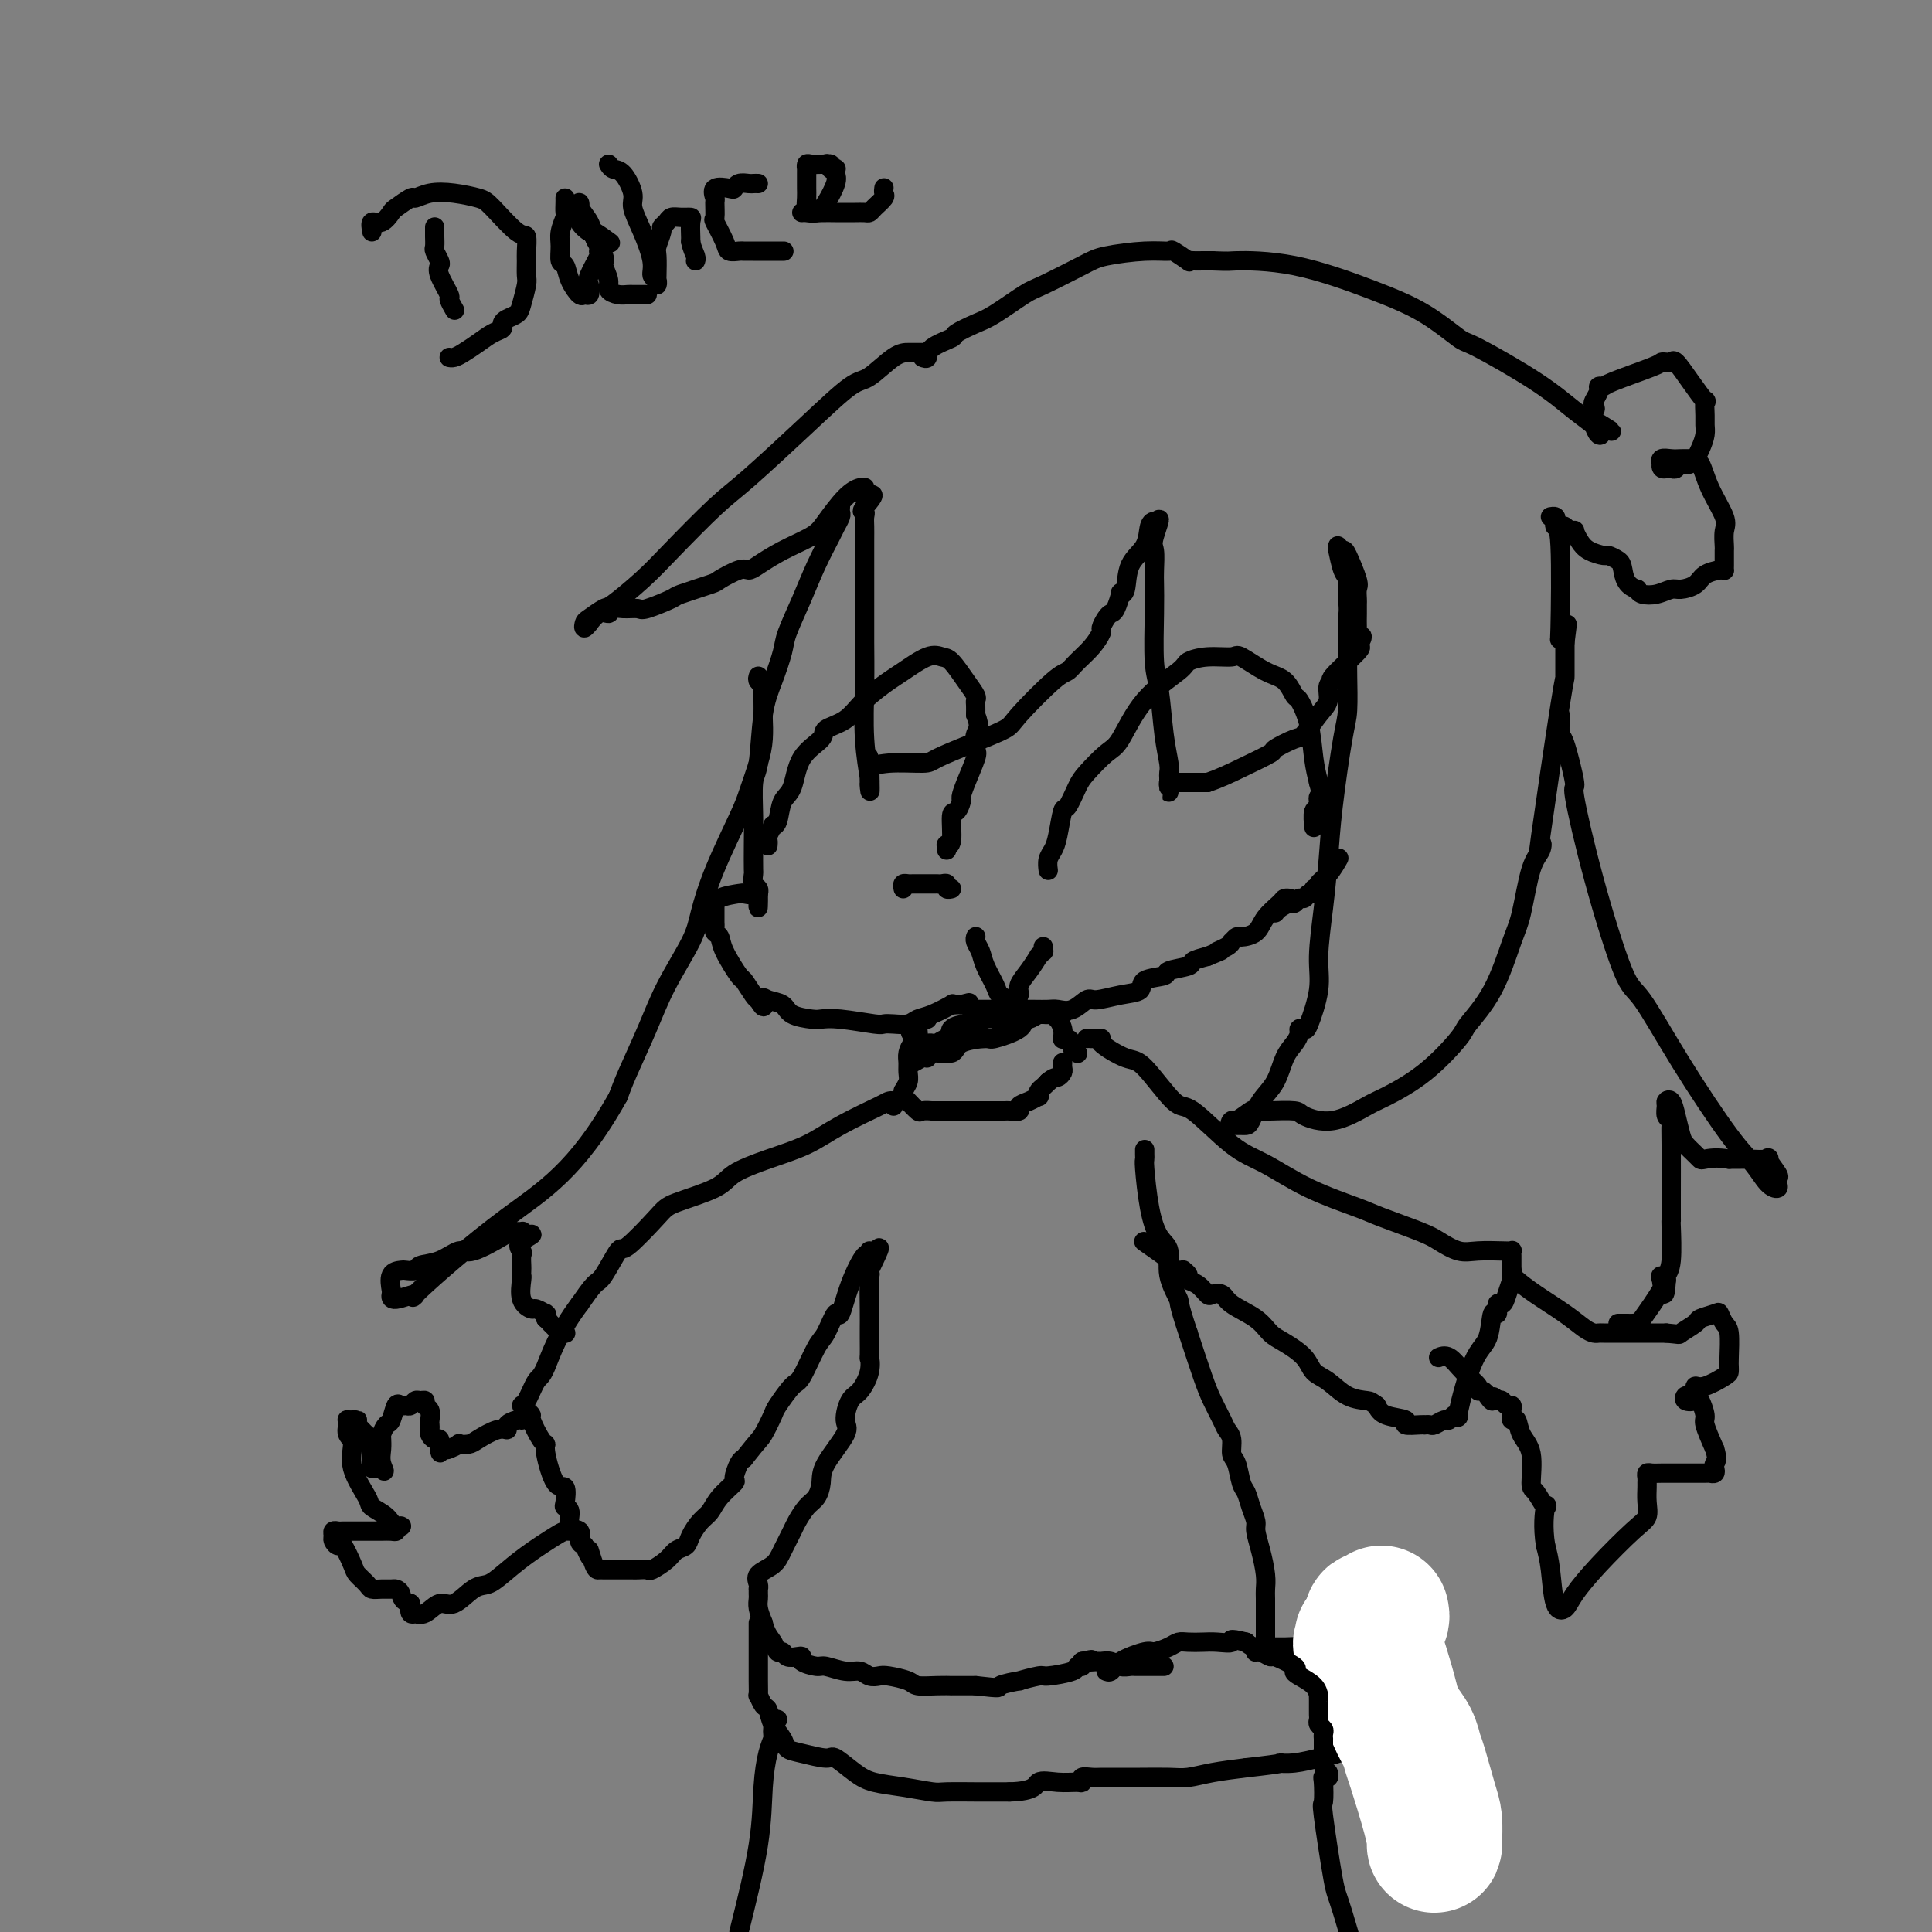 <svg viewBox='0 0 400 400' version='1.1' xmlns='http://www.w3.org/2000/svg' xmlns:xlink='http://www.w3.org/1999/xlink'><rect x="0" y="0" width="400" height="400" fill="#808080" stroke="none"/><g fill='none' stroke='#000000' stroke-width='4' stroke-linecap='round' stroke-linejoin='round'><path d='M174,105c-0.027,0.364 -0.055,0.728 0,1c0.055,0.272 0.192,0.453 0,1c-0.192,0.547 -0.714,1.459 -1,2c-0.286,0.541 -0.338,0.712 -1,2c-0.662,1.288 -1.934,3.694 -3,6c-1.066,2.306 -1.924,4.512 -3,7c-1.076,2.488 -2.368,5.258 -3,7c-0.632,1.742 -0.604,2.454 -1,4c-0.396,1.546 -1.216,3.924 -2,6c-0.784,2.076 -1.530,3.848 -2,7c-0.470,3.152 -0.662,7.682 -1,10c-0.338,2.318 -0.822,2.423 -1,4c-0.178,1.577 -0.049,4.625 0,7c0.049,2.375 0.017,4.075 0,6c-0.017,1.925 -0.019,4.075 0,5c0.019,0.925 0.057,0.626 0,1c-0.057,0.374 -0.211,1.420 0,2c0.211,0.580 0.788,0.695 1,1c0.212,0.305 0.061,0.802 0,1c-0.061,0.198 -0.030,0.099 0,0'/><path d='M157,185c-0.127,5.725 0.057,1.536 0,0c-0.057,-1.536 -0.355,-0.419 -1,0c-0.645,0.419 -1.637,0.141 -2,0c-0.363,-0.141 -0.097,-0.144 -1,0c-0.903,0.144 -2.974,0.434 -4,1c-1.026,0.566 -1.007,1.409 -1,2c0.007,0.591 0.002,0.932 0,1c-0.002,0.068 -0.002,-0.136 0,0c0.002,0.136 0.004,0.613 0,1c-0.004,0.387 -0.014,0.684 0,1c0.014,0.316 0.053,0.649 0,1c-0.053,0.351 -0.198,0.718 0,1c0.198,0.282 0.739,0.478 1,1c0.261,0.522 0.241,1.369 1,3c0.759,1.631 2.296,4.045 3,5c0.704,0.955 0.574,0.449 1,1c0.426,0.551 1.407,2.157 2,3c0.593,0.843 0.796,0.921 1,1'/><path d='M157,207c1.602,2.793 1.108,0.777 1,0c-0.108,-0.777 0.169,-0.313 1,0c0.831,0.313 2.217,0.475 3,1c0.783,0.525 0.963,1.412 2,2c1.037,0.588 2.932,0.875 4,1c1.068,0.125 1.310,0.086 2,0c0.690,-0.086 1.827,-0.218 4,0c2.173,0.218 5.383,0.787 7,1c1.617,0.213 1.642,0.069 2,0c0.358,-0.069 1.050,-0.065 2,0c0.950,0.065 2.159,0.189 3,0c0.841,-0.189 1.314,-0.692 2,-1c0.686,-0.308 1.584,-0.422 3,-1c1.416,-0.578 3.349,-1.619 4,-2c0.651,-0.381 0.022,-0.103 0,0c-0.022,0.103 0.565,0.029 1,0c0.435,-0.029 0.717,-0.015 1,0'/><path d='M199,208c2.886,-0.679 1.102,-0.378 1,0c-0.102,0.378 1.479,0.833 2,1c0.521,0.167 -0.017,0.045 0,0c0.017,-0.045 0.588,-0.012 1,0c0.412,0.012 0.665,0.003 1,0c0.335,-0.003 0.753,-0.001 1,0c0.247,0.001 0.324,0.000 1,0c0.676,-0.000 1.953,0.000 3,0c1.047,-0.000 1.865,-0.001 2,0c0.135,0.001 -0.414,0.002 0,0c0.414,-0.002 1.792,-0.008 3,0c1.208,0.008 2.247,0.031 3,0c0.753,-0.031 1.222,-0.117 2,0c0.778,0.117 1.866,0.436 3,0c1.134,-0.436 2.314,-1.626 3,-2c0.686,-0.374 0.878,0.069 2,0c1.122,-0.069 3.172,-0.648 5,-1c1.828,-0.352 3.433,-0.475 4,-1c0.567,-0.525 0.097,-1.450 1,-2c0.903,-0.550 3.178,-0.725 4,-1c0.822,-0.275 0.189,-0.651 1,-1c0.811,-0.349 3.064,-0.671 4,-1c0.936,-0.329 0.553,-0.665 1,-1c0.447,-0.335 1.723,-0.667 3,-1'/><path d='M250,198c4.681,-1.885 2.382,-1.097 2,-1c-0.382,0.097 1.153,-0.495 2,-1c0.847,-0.505 1.008,-0.921 1,-1c-0.008,-0.079 -0.183,0.181 0,0c0.183,-0.181 0.725,-0.801 1,-1c0.275,-0.199 0.283,0.024 1,0c0.717,-0.024 2.143,-0.294 3,-1c0.857,-0.706 1.144,-1.850 2,-3c0.856,-1.150 2.281,-2.308 3,-3c0.719,-0.692 0.732,-0.917 1,-1c0.268,-0.083 0.791,-0.024 1,0c0.209,0.024 0.105,0.012 0,0'/><path d='M191,73c-0.325,0.000 -0.650,0.001 -1,0c-0.350,-0.001 -0.726,-0.002 -1,0c-0.274,0.002 -0.447,0.007 -1,0c-0.553,-0.007 -1.487,-0.024 -3,1c-1.513,1.024 -3.603,3.091 -5,4c-1.397,0.909 -2.099,0.661 -4,2c-1.901,1.339 -5.002,4.264 -9,8c-3.998,3.736 -8.893,8.284 -12,11c-3.107,2.716 -4.427,3.602 -7,6c-2.573,2.398 -6.398,6.310 -9,9c-2.602,2.690 -3.979,4.159 -6,6c-2.021,1.841 -4.686,4.053 -6,5c-1.314,0.947 -1.276,0.628 -2,1c-0.724,0.372 -2.210,1.436 -3,2c-0.790,0.564 -0.886,0.627 -1,1c-0.114,0.373 -0.247,1.057 0,1c0.247,-0.057 0.876,-0.855 1,-1c0.124,-0.145 -0.255,0.363 0,0c0.255,-0.363 1.146,-1.598 2,-2c0.854,-0.402 1.673,0.028 2,0c0.327,-0.028 0.164,-0.514 0,-1'/><path d='M126,126c1.128,-0.301 1.946,-0.054 3,0c1.054,0.054 2.342,-0.084 3,0c0.658,0.084 0.684,0.389 2,0c1.316,-0.389 3.921,-1.471 5,-2c1.079,-0.529 0.632,-0.506 2,-1c1.368,-0.494 4.553,-1.507 6,-2c1.447,-0.493 1.158,-0.467 2,-1c0.842,-0.533 2.817,-1.627 4,-2c1.183,-0.373 1.575,-0.026 2,0c0.425,0.026 0.883,-0.269 2,-1c1.117,-0.731 2.894,-1.898 5,-3c2.106,-1.102 4.540,-2.137 6,-3c1.460,-0.863 1.946,-1.552 3,-3c1.054,-1.448 2.675,-3.653 4,-5c1.325,-1.347 2.355,-1.836 3,-2c0.645,-0.164 0.905,-0.003 1,0c0.095,0.003 0.026,-0.153 0,0c-0.026,0.153 -0.007,0.615 0,1c0.007,0.385 0.004,0.692 0,1'/><path d='M179,103c3.403,-1.764 0.912,0.827 0,2c-0.912,1.173 -0.244,0.926 0,1c0.244,0.074 0.065,0.467 0,1c-0.065,0.533 -0.018,1.207 0,2c0.018,0.793 0.005,1.704 0,3c-0.005,1.296 -0.001,2.976 0,4c0.001,1.024 0.000,1.391 0,3c-0.000,1.609 -0.000,4.460 0,6c0.000,1.540 0.000,1.768 0,2c-0.000,0.232 -0.001,0.466 0,1c0.001,0.534 0.004,1.366 0,2c-0.004,0.634 -0.015,1.069 0,3c0.015,1.931 0.057,5.359 0,9c-0.057,3.641 -0.211,7.494 0,11c0.211,3.506 0.789,6.663 1,8c0.211,1.337 0.057,0.853 0,1c-0.057,0.147 -0.015,0.926 0,1c0.015,0.074 0.004,-0.557 0,-1c-0.004,-0.443 -0.001,-0.698 0,-1c0.001,-0.302 0.001,-0.651 0,-1'/><path d='M180,160c0.191,8.364 0.169,0.776 0,-2c-0.169,-2.776 -0.485,-0.738 0,0c0.485,0.738 1.769,0.177 4,0c2.231,-0.177 5.408,0.028 7,0c1.592,-0.028 1.599,-0.291 3,-1c1.401,-0.709 4.196,-1.863 7,-3c2.804,-1.137 5.618,-2.257 7,-3c1.382,-0.743 1.332,-1.107 3,-3c1.668,-1.893 5.053,-5.313 7,-7c1.947,-1.687 2.454,-1.641 3,-2c0.546,-0.359 1.130,-1.122 2,-2c0.870,-0.878 2.026,-1.871 3,-3c0.974,-1.129 1.766,-2.394 2,-3c0.234,-0.606 -0.091,-0.552 0,-1c0.091,-0.448 0.598,-1.398 1,-2c0.402,-0.602 0.700,-0.854 1,-1c0.300,-0.146 0.603,-0.184 1,-1c0.397,-0.816 0.887,-2.408 1,-3c0.113,-0.592 -0.153,-0.183 0,0c0.153,0.183 0.724,0.139 1,-1c0.276,-1.139 0.256,-3.374 1,-5c0.744,-1.626 2.251,-2.642 3,-4c0.749,-1.358 0.740,-3.058 1,-4c0.260,-0.942 0.789,-1.126 1,-1c0.211,0.126 0.106,0.563 0,1'/><path d='M239,109c2.011,-3.540 0.539,0.109 0,2c-0.539,1.891 -0.145,2.025 0,3c0.145,0.975 0.042,2.790 0,4c-0.042,1.210 -0.023,1.813 0,3c0.023,1.187 0.048,2.958 0,6c-0.048,3.042 -0.171,7.354 0,10c0.171,2.646 0.634,3.626 1,6c0.366,2.374 0.634,6.142 1,9c0.366,2.858 0.830,4.807 1,6c0.170,1.193 0.045,1.631 0,2c-0.045,0.369 -0.012,0.671 0,1c0.012,0.329 0.002,0.687 0,1c-0.002,0.313 0.003,0.581 0,1c-0.003,0.419 -0.013,0.988 0,1c0.013,0.012 0.048,-0.533 0,-1c-0.048,-0.467 -0.179,-0.857 0,-1c0.179,-0.143 0.667,-0.038 1,0c0.333,0.038 0.512,0.010 1,0c0.488,-0.010 1.285,-0.003 2,0c0.715,0.003 1.347,0.001 2,0c0.653,-0.001 1.326,-0.000 2,0'/><path d='M250,162c2.459,-0.814 4.608,-1.851 7,-3c2.392,-1.149 5.028,-2.412 6,-3c0.972,-0.588 0.279,-0.502 1,-1c0.721,-0.498 2.857,-1.580 4,-2c1.143,-0.420 1.292,-0.180 2,-1c0.708,-0.820 1.975,-2.702 3,-4c1.025,-1.298 1.810,-2.012 2,-3c0.190,-0.988 -0.214,-2.251 0,-3c0.214,-0.749 1.047,-0.984 1,-1c-0.047,-0.016 -0.974,0.188 0,-1c0.974,-1.188 3.850,-3.768 5,-5c1.150,-1.232 0.575,-1.116 0,-1'/><path d='M281,134c2.011,-3.336 0.539,-2.175 0,-2c-0.539,0.175 -0.144,-0.636 0,-1c0.144,-0.364 0.039,-0.282 0,-1c-0.039,-0.718 -0.011,-2.238 0,-3c0.011,-0.762 0.005,-0.767 0,-1c-0.005,-0.233 -0.008,-0.693 0,-1c0.008,-0.307 0.028,-0.461 0,-1c-0.028,-0.539 -0.102,-1.464 0,-2c0.102,-0.536 0.381,-0.685 0,-2c-0.381,-1.315 -1.422,-3.798 -2,-5c-0.578,-1.202 -0.691,-1.125 -1,-1c-0.309,0.125 -0.812,0.296 -1,0c-0.188,-0.296 -0.061,-1.059 0,-1c0.061,0.059 0.055,0.941 0,1c-0.055,0.059 -0.159,-0.706 0,0c0.159,0.706 0.581,2.882 1,4c0.419,1.118 0.834,1.176 1,2c0.166,0.824 0.083,2.412 0,4'/><path d='M279,124c0.310,2.497 0.083,3.239 0,4c-0.083,0.761 -0.024,1.542 0,3c0.024,1.458 0.014,3.594 0,5c-0.014,1.406 -0.031,2.084 0,4c0.031,1.916 0.111,5.071 0,7c-0.111,1.929 -0.412,2.633 -1,6c-0.588,3.367 -1.462,9.398 -2,14c-0.538,4.602 -0.739,7.777 -1,11c-0.261,3.223 -0.580,6.496 -1,10c-0.420,3.504 -0.939,7.240 -1,10c-0.061,2.760 0.338,4.546 0,7c-0.338,2.454 -1.413,5.577 -2,7c-0.587,1.423 -0.685,1.145 -1,1c-0.315,-0.145 -0.846,-0.156 -1,0c-0.154,0.156 0.068,0.480 0,1c-0.068,0.520 -0.428,1.235 -1,2c-0.572,0.765 -1.358,1.578 -2,3c-0.642,1.422 -1.142,3.453 -2,5c-0.858,1.547 -2.075,2.611 -3,4c-0.925,1.389 -1.557,3.104 -2,4c-0.443,0.896 -0.696,0.972 -1,1c-0.304,0.028 -0.659,0.008 -1,0c-0.341,-0.008 -0.669,-0.002 -1,0c-0.331,0.002 -0.666,0.001 -1,0'/><path d='M255,233c-0.633,-0.104 -0.216,-0.865 0,-1c0.216,-0.135 0.230,0.356 1,0c0.770,-0.356 2.297,-1.557 3,-2c0.703,-0.443 0.583,-0.126 1,0c0.417,0.126 1.372,0.062 3,0c1.628,-0.062 3.930,-0.122 5,0c1.070,0.122 0.909,0.427 2,1c1.091,0.573 3.435,1.415 6,1c2.565,-0.415 5.352,-2.086 7,-3c1.648,-0.914 2.155,-1.071 4,-2c1.845,-0.929 5.026,-2.629 8,-5c2.974,-2.371 5.742,-5.413 7,-7c1.258,-1.587 1.008,-1.720 2,-3c0.992,-1.280 3.226,-3.707 5,-7c1.774,-3.293 3.089,-7.451 4,-10c0.911,-2.549 1.417,-3.488 2,-6c0.583,-2.512 1.242,-6.598 2,-9c0.758,-2.402 1.615,-3.118 2,-4c0.385,-0.882 0.299,-1.928 0,-1c-0.299,0.928 -0.812,3.829 0,-2c0.812,-5.829 2.950,-20.387 4,-27c1.050,-6.613 1.014,-5.280 1,-6c-0.014,-0.720 -0.004,-3.491 0,-5c0.004,-1.509 0.002,-1.754 0,-2'/><path d='M324,133c0.833,-6.842 0.416,-2.445 0,-1c-0.416,1.445 -0.830,-0.060 -1,0c-0.170,0.060 -0.097,1.687 0,-2c0.097,-3.687 0.219,-12.687 0,-17c-0.219,-4.313 -0.777,-3.940 -1,-4c-0.223,-0.060 -0.111,-0.552 0,-1c0.111,-0.448 0.222,-0.851 0,-1c-0.222,-0.149 -0.778,-0.042 -1,0c-0.222,0.042 -0.111,0.021 0,0'/><path d='M264,189c0.220,-0.301 0.440,-0.601 1,-1c0.560,-0.399 1.459,-0.896 2,-1c0.541,-0.104 0.723,0.183 1,0c0.277,-0.183 0.647,-0.838 1,-1c0.353,-0.162 0.687,0.167 1,0c0.313,-0.167 0.604,-0.832 1,-1c0.396,-0.168 0.896,0.161 1,0c0.104,-0.161 -0.189,-0.811 0,-1c0.189,-0.189 0.860,0.082 1,0c0.140,-0.082 -0.251,-0.517 0,-1c0.251,-0.483 1.145,-1.015 2,-2c0.855,-0.985 1.673,-2.424 2,-3c0.327,-0.576 0.164,-0.288 0,0'/><path d='M191,74c0.430,0.170 0.860,0.340 1,0c0.140,-0.340 -0.009,-1.191 1,-2c1.009,-0.809 3.177,-1.576 4,-2c0.823,-0.424 0.302,-0.506 1,-1c0.698,-0.494 2.617,-1.400 4,-2c1.383,-0.600 2.232,-0.896 4,-2c1.768,-1.104 4.457,-3.018 6,-4c1.543,-0.982 1.941,-1.033 4,-2c2.059,-0.967 5.778,-2.850 8,-4c2.222,-1.150 2.947,-1.569 5,-2c2.053,-0.431 5.436,-0.876 8,-1c2.564,-0.124 4.311,0.072 5,0c0.689,-0.072 0.320,-0.412 1,0c0.680,0.412 2.409,1.574 3,2c0.591,0.426 0.045,0.114 0,0c-0.045,-0.114 0.411,-0.031 1,0c0.589,0.031 1.311,0.009 2,0c0.689,-0.009 1.344,-0.004 2,0'/><path d='M251,54c4.028,0.159 3.097,0.057 5,0c1.903,-0.057 6.640,-0.070 12,1c5.360,1.070 11.341,3.222 16,5c4.659,1.778 7.994,3.181 11,5c3.006,1.819 5.682,4.052 7,5c1.318,0.948 1.279,0.610 4,2c2.721,1.390 8.204,4.510 12,7c3.796,2.490 5.907,4.352 8,6c2.093,1.648 4.169,3.081 5,4c0.831,0.919 0.416,1.324 0,1c-0.416,-0.324 -0.833,-1.378 -1,-2c-0.167,-0.622 -0.083,-0.811 0,-1'/><path d='M330,87c7.117,4.284 1.911,1.495 0,0c-1.911,-1.495 -0.527,-1.697 0,-2c0.527,-0.303 0.198,-0.708 0,-1c-0.198,-0.292 -0.263,-0.472 0,-1c0.263,-0.528 0.855,-1.406 1,-2c0.145,-0.594 -0.158,-0.905 0,-1c0.158,-0.095 0.777,0.027 1,0c0.223,-0.027 0.049,-0.203 2,-1c1.951,-0.797 6.027,-2.217 8,-3c1.973,-0.783 1.843,-0.931 2,-1c0.157,-0.069 0.599,-0.059 1,0c0.401,0.059 0.759,0.167 1,0c0.241,-0.167 0.366,-0.609 1,0c0.634,0.609 1.777,2.271 3,4c1.223,1.729 2.524,3.526 3,4c0.476,0.474 0.125,-0.376 0,0c-0.125,0.376 -0.025,1.979 0,3c0.025,1.021 -0.024,1.460 0,2c0.024,0.540 0.123,1.182 0,2c-0.123,0.818 -0.467,1.813 -1,3c-0.533,1.187 -1.256,2.567 -2,3c-0.744,0.433 -1.509,-0.080 -2,0c-0.491,0.080 -0.709,0.752 -1,1c-0.291,0.248 -0.655,0.071 -1,0c-0.345,-0.071 -0.673,-0.035 -1,0'/><path d='M345,97c-1.316,0.376 -1.107,-0.684 -1,-1c0.107,-0.316 0.111,0.111 0,0c-0.111,-0.111 -0.339,-0.762 0,-1c0.339,-0.238 1.244,-0.065 2,0c0.756,0.065 1.363,0.020 2,0c0.637,-0.020 1.305,-0.015 2,0c0.695,0.015 1.416,0.039 2,1c0.584,0.961 1.032,2.858 2,5c0.968,2.142 2.455,4.528 3,6c0.545,1.472 0.146,2.029 0,3c-0.146,0.971 -0.039,2.355 0,3c0.039,0.645 0.011,0.551 0,1c-0.011,0.449 -0.004,1.440 0,2c0.004,0.560 0.005,0.688 0,1c-0.005,0.312 -0.017,0.808 0,1c0.017,0.192 0.061,0.080 0,0c-0.061,-0.080 -0.228,-0.127 -1,0c-0.772,0.127 -2.149,0.430 -3,1c-0.851,0.570 -1.177,1.407 -2,2c-0.823,0.593 -2.143,0.941 -3,1c-0.857,0.059 -1.250,-0.170 -2,0c-0.750,0.170 -1.856,0.738 -3,1c-1.144,0.262 -2.327,0.218 -3,0c-0.673,-0.218 -0.837,-0.609 -1,-1'/><path d='M339,122c-2.506,-0.647 -2.772,-2.764 -3,-4c-0.228,-1.236 -0.418,-1.591 -1,-2c-0.582,-0.409 -1.558,-0.874 -2,-1c-0.442,-0.126 -0.352,0.085 -1,0c-0.648,-0.085 -2.033,-0.467 -3,-1c-0.967,-0.533 -1.516,-1.218 -2,-2c-0.484,-0.782 -0.903,-1.659 -1,-2c-0.097,-0.341 0.128,-0.144 0,0c-0.128,0.144 -0.609,0.235 -1,0c-0.391,-0.235 -0.693,-0.795 -1,-1c-0.307,-0.205 -0.618,-0.055 -1,0c-0.382,0.055 -0.834,0.015 -1,0c-0.166,-0.015 -0.048,-0.004 0,0c0.048,0.004 0.024,0.002 0,0'/><path d='M217,180c0.024,0.179 0.048,0.359 0,0c-0.048,-0.359 -0.169,-1.255 0,-2c0.169,-0.745 0.626,-1.337 1,-2c0.374,-0.663 0.665,-1.397 1,-3c0.335,-1.603 0.716,-4.075 1,-5c0.284,-0.925 0.473,-0.301 1,-1c0.527,-0.699 1.393,-2.720 2,-4c0.607,-1.280 0.954,-1.821 2,-3c1.046,-1.179 2.789,-2.998 4,-4c1.211,-1.002 1.890,-1.187 3,-3c1.110,-1.813 2.651,-5.256 5,-8c2.349,-2.744 5.505,-4.791 7,-6c1.495,-1.209 1.330,-1.582 2,-2c0.670,-0.418 2.175,-0.882 4,-1c1.825,-0.118 3.970,0.109 5,0c1.030,-0.109 0.943,-0.554 2,0c1.057,0.554 3.257,2.109 5,3c1.743,0.891 3.030,1.119 4,2c0.970,0.881 1.622,2.416 2,3c0.378,0.584 0.483,0.218 1,1c0.517,0.782 1.447,2.710 2,5c0.553,2.290 0.729,4.940 1,7c0.271,2.060 0.635,3.530 1,5'/><path d='M273,162c1.067,3.810 0.233,2.835 0,3c-0.233,0.165 0.134,1.470 0,2c-0.134,0.530 -0.768,0.286 -1,1c-0.232,0.714 -0.063,2.384 0,3c0.063,0.616 0.018,0.176 0,0c-0.018,-0.176 -0.009,-0.088 0,0'/><path d='M159,175c-0.009,0.099 -0.017,0.198 0,0c0.017,-0.198 0.060,-0.694 0,-1c-0.060,-0.306 -0.224,-0.421 0,-1c0.224,-0.579 0.837,-1.622 1,-2c0.163,-0.378 -0.125,-0.092 0,0c0.125,0.092 0.661,-0.009 1,-1c0.339,-0.991 0.480,-2.871 1,-4c0.520,-1.129 1.420,-1.508 2,-3c0.580,-1.492 0.842,-4.096 2,-6c1.158,-1.904 3.213,-3.109 4,-4c0.787,-0.891 0.305,-1.469 1,-2c0.695,-0.531 2.567,-1.015 4,-2c1.433,-0.985 2.429,-2.470 4,-4c1.571,-1.530 3.718,-3.103 5,-4c1.282,-0.897 1.698,-1.118 3,-2c1.302,-0.882 3.491,-2.426 5,-3c1.509,-0.574 2.338,-0.179 3,0c0.662,0.179 1.158,0.141 2,1c0.842,0.859 2.029,2.614 3,4c0.971,1.386 1.724,2.402 2,3c0.276,0.598 0.074,0.776 0,1c-0.074,0.224 -0.021,0.492 0,1c0.021,0.508 0.011,1.254 0,2'/><path d='M202,148c1.090,2.594 0.316,3.080 0,4c-0.316,0.920 -0.175,2.272 0,3c0.175,0.728 0.384,0.830 0,2c-0.384,1.170 -1.361,3.409 -2,5c-0.639,1.591 -0.941,2.535 -1,3c-0.059,0.465 0.124,0.450 0,1c-0.124,0.550 -0.555,1.663 -1,2c-0.445,0.337 -0.904,-0.102 -1,1c-0.096,1.102 0.170,3.746 0,5c-0.170,1.254 -0.778,1.120 -1,1c-0.222,-0.120 -0.060,-0.225 0,0c0.060,0.225 0.017,0.778 0,1c-0.017,0.222 -0.009,0.111 0,0'/><path d='M202,194c0.026,-0.069 0.053,-0.139 0,0c-0.053,0.139 -0.184,0.485 0,1c0.184,0.515 0.683,1.199 1,2c0.317,0.801 0.452,1.718 1,3c0.548,1.282 1.510,2.930 2,4c0.490,1.070 0.508,1.563 1,2c0.492,0.437 1.458,0.816 2,1c0.542,0.184 0.661,0.171 1,0c0.339,-0.171 0.899,-0.500 1,-1c0.101,-0.500 -0.256,-1.171 0,-2c0.256,-0.829 1.126,-1.815 2,-3c0.874,-1.185 1.751,-2.570 2,-3c0.249,-0.430 -0.129,0.095 0,0c0.129,-0.095 0.767,-0.809 1,-1c0.233,-0.191 0.063,0.141 0,0c-0.063,-0.141 -0.018,-0.755 0,-1c0.018,-0.245 0.009,-0.123 0,0'/><path d='M218,210c0.414,-0.125 0.829,-0.250 1,0c0.171,0.250 0.099,0.876 0,1c-0.099,0.124 -0.223,-0.254 0,0c0.223,0.254 0.795,1.139 1,2c0.205,0.861 0.045,1.698 0,2c-0.045,0.302 0.025,0.070 0,0c-0.025,-0.070 -0.147,0.024 0,0c0.147,-0.024 0.561,-0.164 1,0c0.439,0.164 0.901,0.632 1,1c0.099,0.368 -0.166,0.638 0,1c0.166,0.362 0.762,0.818 1,1c0.238,0.182 0.119,0.091 0,0'/><path d='M192,211c-0.311,-0.098 -0.622,-0.196 -1,0c-0.378,0.196 -0.823,0.685 -1,1c-0.177,0.315 -0.086,0.454 0,1c0.086,0.546 0.166,1.497 0,2c-0.166,0.503 -0.579,0.557 -1,1c-0.421,0.443 -0.849,1.274 -1,2c-0.151,0.726 -0.027,1.348 0,2c0.027,0.652 -0.045,1.334 0,2c0.045,0.666 0.208,1.317 0,2c-0.208,0.683 -0.788,1.400 -1,2c-0.212,0.600 -0.057,1.085 0,1c0.057,-0.085 0.016,-0.738 0,-1c-0.016,-0.262 -0.008,-0.131 0,0'/><path d='M189,219c-0.196,0.545 -0.392,1.090 0,1c0.392,-0.090 1.372,-0.815 2,-1c0.628,-0.185 0.904,0.171 1,0c0.096,-0.171 0.010,-0.867 1,-1c0.990,-0.133 3.054,0.299 4,0c0.946,-0.299 0.775,-1.328 2,-2c1.225,-0.672 3.847,-0.988 5,-1c1.153,-0.012 0.838,0.280 2,0c1.162,-0.280 3.802,-1.133 5,-2c1.198,-0.867 0.955,-1.749 1,-2c0.045,-0.251 0.379,0.129 1,0c0.621,-0.129 1.529,-0.767 2,-1c0.471,-0.233 0.504,-0.063 1,0c0.496,0.063 1.454,0.017 2,0c0.546,-0.017 0.682,-0.004 1,0c0.318,0.004 0.820,0.001 1,0c0.180,-0.001 0.038,-0.000 0,0c-0.038,0.000 0.028,0.000 -1,0c-1.028,-0.000 -3.151,-0.000 -4,0c-0.849,0.000 -0.425,0.000 0,0'/><path d='M215,210c-1.300,0.016 -2.550,0.056 -3,0c-0.450,-0.056 -0.099,-0.207 -1,0c-0.901,0.207 -3.054,0.774 -4,1c-0.946,0.226 -0.685,0.113 -1,0c-0.315,-0.113 -1.206,-0.225 -2,0c-0.794,0.225 -1.490,0.786 -2,1c-0.510,0.214 -0.832,0.081 -1,0c-0.168,-0.081 -0.181,-0.109 -1,0c-0.819,0.109 -2.443,0.355 -3,1c-0.557,0.645 -0.047,1.690 0,2c0.047,0.310 -0.369,-0.113 -1,0c-0.631,0.113 -1.478,0.762 -2,1c-0.522,0.238 -0.718,0.065 -1,0c-0.282,-0.065 -0.650,-0.021 -1,0c-0.350,0.021 -0.682,0.021 -1,0c-0.318,-0.021 -0.621,-0.061 -1,0c-0.379,0.061 -0.834,0.222 -1,0c-0.166,-0.222 -0.045,-0.829 0,-1c0.045,-0.171 0.013,0.094 0,0c-0.013,-0.094 -0.006,-0.547 0,-1'/><path d='M189,214c-0.833,-0.333 -0.417,-0.167 0,0'/><path d='M188,228c-0.214,-0.226 -0.428,-0.453 0,0c0.428,0.453 1.499,1.585 2,2c0.501,0.415 0.434,0.111 1,0c0.566,-0.111 1.767,-0.030 2,0c0.233,0.030 -0.500,0.008 0,0c0.500,-0.008 2.233,-0.002 3,0c0.767,0.002 0.567,0.001 1,0c0.433,-0.001 1.497,-0.000 2,0c0.503,0.000 0.443,0.000 1,0c0.557,-0.000 1.730,-0.000 2,0c0.270,0.000 -0.365,0.001 0,0c0.365,-0.001 1.728,-0.003 3,0c1.272,0.003 2.451,0.012 3,0c0.549,-0.012 0.466,-0.046 1,0c0.534,0.046 1.684,0.171 2,0c0.316,-0.171 -0.203,-0.637 0,-1c0.203,-0.363 1.129,-0.622 2,-1c0.871,-0.378 1.686,-0.875 2,-1c0.314,-0.125 0.125,0.121 0,0c-0.125,-0.121 -0.188,-0.610 0,-1c0.188,-0.390 0.625,-0.683 1,-1c0.375,-0.317 0.687,-0.659 1,-1'/><path d='M217,224c1.321,-1.106 1.622,-0.871 2,-1c0.378,-0.129 0.833,-0.623 1,-1c0.167,-0.377 0.045,-0.637 0,-1c-0.045,-0.363 -0.012,-0.828 0,-1c0.012,-0.172 0.003,-0.049 0,0c-0.003,0.049 -0.002,0.025 0,0'/><path d='M185,229c0.106,-0.417 0.212,-0.835 0,-1c-0.212,-0.165 -0.742,-0.078 -1,0c-0.258,0.078 -0.244,0.145 -2,1c-1.756,0.855 -5.284,2.497 -8,4c-2.716,1.503 -4.622,2.868 -7,4c-2.378,1.132 -5.227,2.032 -8,3c-2.773,0.968 -5.468,2.005 -7,3c-1.532,0.995 -1.900,1.946 -4,3c-2.100,1.054 -5.932,2.209 -8,3c-2.068,0.791 -2.374,1.218 -4,3c-1.626,1.782 -4.574,4.920 -6,6c-1.426,1.080 -1.331,0.104 -2,1c-0.669,0.896 -2.103,3.664 -3,5c-0.897,1.336 -1.256,1.239 -2,2c-0.744,0.761 -1.872,2.381 -3,4'/><path d='M120,270c-4.585,6.073 -6.049,10.754 -7,13c-0.951,2.246 -1.389,2.056 -2,3c-0.611,0.944 -1.395,3.024 -2,4c-0.605,0.976 -1.031,0.850 -1,1c0.031,0.150 0.520,0.576 1,1c0.480,0.424 0.950,0.847 1,1c0.050,0.153 -0.321,0.035 0,1c0.321,0.965 1.333,3.012 2,4c0.667,0.988 0.988,0.916 1,1c0.012,0.084 -0.285,0.324 0,2c0.285,1.676 1.153,4.790 2,6c0.847,1.210 1.675,0.517 2,1c0.325,0.483 0.147,2.142 0,3c-0.147,0.858 -0.265,0.916 0,1c0.265,0.084 0.911,0.194 1,1c0.089,0.806 -0.378,2.309 0,3c0.378,0.691 1.602,0.571 2,1c0.398,0.429 -0.029,1.408 0,2c0.029,0.592 0.515,0.796 1,1'/><path d='M121,320c2.036,4.702 1.125,1.456 1,1c-0.125,-0.456 0.537,1.878 1,3c0.463,1.122 0.727,1.033 1,1c0.273,-0.033 0.556,-0.009 1,0c0.444,0.009 1.049,0.002 1,0c-0.049,-0.002 -0.752,-0.001 0,0c0.752,0.001 2.959,0.002 4,0c1.041,-0.002 0.916,-0.006 1,0c0.084,0.006 0.378,0.023 1,0c0.622,-0.023 1.571,-0.086 2,0c0.429,0.086 0.338,0.319 1,0c0.662,-0.319 2.078,-1.192 3,-2c0.922,-0.808 1.350,-1.553 2,-2c0.650,-0.447 1.524,-0.597 2,-1c0.476,-0.403 0.556,-1.057 1,-2c0.444,-0.943 1.253,-2.173 2,-3c0.747,-0.827 1.433,-1.251 2,-2c0.567,-0.749 1.017,-1.822 2,-3c0.983,-1.178 2.501,-2.460 3,-3c0.499,-0.540 -0.019,-0.338 0,-1c0.019,-0.662 0.577,-2.189 1,-3c0.423,-0.811 0.712,-0.905 1,-1'/><path d='M154,302c3.265,-4.154 3.426,-4.040 4,-5c0.574,-0.960 1.561,-2.996 2,-4c0.439,-1.004 0.330,-0.976 1,-2c0.670,-1.024 2.120,-3.100 3,-4c0.880,-0.900 1.191,-0.625 2,-2c0.809,-1.375 2.116,-4.399 3,-6c0.884,-1.601 1.343,-1.779 2,-3c0.657,-1.221 1.511,-3.485 2,-4c0.489,-0.515 0.614,0.719 1,0c0.386,-0.719 1.032,-3.391 2,-6c0.968,-2.609 2.260,-5.155 3,-6c0.740,-0.845 0.930,0.011 1,0c0.070,-0.011 0.019,-0.887 0,-1c-0.019,-0.113 -0.005,0.539 0,1c0.005,0.461 0.003,0.730 0,1'/><path d='M180,261c4.022,-5.956 1.078,-0.346 0,2c-1.078,2.346 -0.289,1.427 0,1c0.289,-0.427 0.078,-0.362 0,1c-0.078,1.362 -0.021,4.019 0,6c0.021,1.981 0.007,3.284 0,4c-0.007,0.716 -0.008,0.843 0,2c0.008,1.157 0.024,3.344 0,4c-0.024,0.656 -0.088,-0.217 0,0c0.088,0.217 0.329,1.525 0,3c-0.329,1.475 -1.227,3.119 -2,4c-0.773,0.881 -1.422,1.001 -2,2c-0.578,0.999 -1.085,2.876 -1,4c0.085,1.124 0.763,1.493 0,3c-0.763,1.507 -2.968,4.151 -4,6c-1.032,1.849 -0.891,2.902 -1,4c-0.109,1.098 -0.466,2.240 -1,3c-0.534,0.760 -1.244,1.138 -2,2c-0.756,0.862 -1.559,2.209 -2,3c-0.441,0.791 -0.521,1.028 -1,2c-0.479,0.972 -1.358,2.681 -2,4c-0.642,1.319 -1.048,2.247 -2,3c-0.952,0.753 -2.451,1.329 -3,2c-0.549,0.671 -0.147,1.436 0,2c0.147,0.564 0.039,0.927 0,1c-0.039,0.073 -0.008,-0.143 0,0c0.008,0.143 -0.008,0.647 0,1c0.008,0.353 0.041,0.557 0,1c-0.041,0.443 -0.154,1.127 0,2c0.154,0.873 0.577,1.937 1,3'/><path d='M158,336c0.561,2.327 1.463,3.146 2,4c0.537,0.854 0.709,1.745 1,2c0.291,0.255 0.702,-0.125 1,0c0.298,0.125 0.482,0.756 1,1c0.518,0.244 1.369,0.103 2,0c0.631,-0.103 1.043,-0.167 1,0c-0.043,0.167 -0.541,0.566 0,1c0.541,0.434 2.123,0.905 3,1c0.877,0.095 1.051,-0.185 2,0c0.949,0.185 2.675,0.833 4,1c1.325,0.167 2.250,-0.149 3,0c0.750,0.149 1.326,0.762 2,1c0.674,0.238 1.446,0.102 2,0c0.554,-0.102 0.889,-0.171 2,0c1.111,0.171 2.999,0.582 4,1c1.001,0.418 1.115,0.844 2,1c0.885,0.156 2.541,0.042 4,0c1.459,-0.042 2.721,-0.011 3,0c0.279,0.011 -0.425,0.003 0,0c0.425,-0.003 1.979,-0.001 3,0c1.021,0.001 1.511,0.000 2,0'/><path d='M202,349c5.978,0.684 4.424,0.394 5,0c0.576,-0.394 3.283,-0.893 4,-1c0.717,-0.107 -0.555,0.178 0,0c0.555,-0.178 2.937,-0.817 4,-1c1.063,-0.183 0.807,0.091 2,0c1.193,-0.091 3.836,-0.546 5,-1c1.164,-0.454 0.848,-0.905 1,-1c0.152,-0.095 0.772,0.167 1,0c0.228,-0.167 0.065,-0.762 0,-1c-0.065,-0.238 -0.033,-0.119 0,0'/><path d='M224,344c3.518,-0.772 1.312,-0.203 1,0c-0.312,0.203 1.268,0.040 2,0c0.732,-0.040 0.616,0.042 1,0c0.384,-0.042 1.268,-0.207 2,0c0.732,0.207 1.312,0.788 2,1c0.688,0.212 1.483,0.057 2,0c0.517,-0.057 0.755,-0.015 1,0c0.245,0.015 0.497,0.004 1,0c0.503,-0.004 1.259,-0.001 2,0c0.741,0.001 1.469,0.000 2,0c0.531,-0.000 0.866,-0.000 1,0c0.134,0.000 0.067,0.000 0,0'/><path d='M157,336c-0.000,0.383 -0.000,0.766 0,1c0.000,0.234 0.000,0.320 0,1c-0.000,0.680 -0.001,1.956 0,3c0.001,1.044 0.003,1.856 0,3c-0.003,1.144 -0.012,2.620 0,4c0.012,1.380 0.043,2.666 0,3c-0.043,0.334 -0.162,-0.283 0,0c0.162,0.283 0.606,1.466 1,2c0.394,0.534 0.739,0.419 1,1c0.261,0.581 0.438,1.859 1,3c0.562,1.141 1.510,2.146 2,3c0.490,0.854 0.522,1.559 1,2c0.478,0.441 1.403,0.619 3,1c1.597,0.381 3.867,0.967 5,1c1.133,0.033 1.130,-0.485 2,0c0.870,0.485 2.613,1.972 4,3c1.387,1.028 2.416,1.596 4,2c1.584,0.404 3.721,0.644 6,1c2.279,0.356 4.699,0.827 6,1c1.301,0.173 1.483,0.046 3,0c1.517,-0.046 4.370,-0.012 6,0c1.630,0.012 2.037,0.004 3,0c0.963,-0.004 2.481,-0.002 4,0'/><path d='M209,371c5.508,-0.145 5.278,-1.507 6,-2c0.722,-0.493 2.395,-0.118 4,0c1.605,0.118 3.141,-0.021 4,0c0.859,0.021 1.042,0.202 1,0c-0.042,-0.202 -0.309,-0.786 0,-1c0.309,-0.214 1.193,-0.057 2,0c0.807,0.057 1.539,0.015 2,0c0.461,-0.015 0.653,-0.003 1,0c0.347,0.003 0.849,-0.002 2,0c1.151,0.002 2.952,0.012 5,0c2.048,-0.012 4.343,-0.044 6,0c1.657,0.044 2.677,0.166 4,0c1.323,-0.166 2.949,-0.619 5,-1c2.051,-0.381 4.525,-0.691 7,-1'/><path d='M258,366c9.052,-1.014 7.180,-1.048 7,-1c-0.180,0.048 1.330,0.179 3,0c1.670,-0.179 3.500,-0.667 5,-1c1.500,-0.333 2.668,-0.509 4,-1c1.332,-0.491 2.826,-1.297 4,-2c1.174,-0.703 2.028,-1.304 3,-2c0.972,-0.696 2.061,-1.487 3,-2c0.939,-0.513 1.727,-0.749 2,-1c0.273,-0.251 0.030,-0.518 0,-1c-0.030,-0.482 0.151,-1.181 0,-2c-0.151,-0.819 -0.636,-1.760 -1,-2c-0.364,-0.240 -0.608,0.221 -1,0c-0.392,-0.221 -0.932,-1.123 -2,-2c-1.068,-0.877 -2.664,-1.730 -3,-2c-0.336,-0.270 0.588,0.043 0,0c-0.588,-0.043 -2.690,-0.442 -4,-1c-1.310,-0.558 -1.829,-1.274 -3,-2c-1.171,-0.726 -2.992,-1.462 -4,-2c-1.008,-0.538 -1.201,-0.879 -2,-1c-0.799,-0.121 -2.204,-0.022 -3,0c-0.796,0.022 -0.984,-0.033 -2,0c-1.016,0.033 -2.862,0.152 -4,0c-1.138,-0.152 -1.569,-0.576 -2,-1'/><path d='M258,340c-4.248,-1.083 -2.868,-0.291 -3,0c-0.132,0.291 -1.777,0.081 -3,0c-1.223,-0.081 -2.023,-0.032 -3,0c-0.977,0.032 -2.132,0.045 -3,0c-0.868,-0.045 -1.451,-0.150 -2,0c-0.549,0.150 -1.064,0.556 -2,1c-0.936,0.444 -2.293,0.928 -3,1c-0.707,0.072 -0.764,-0.268 -2,0c-1.236,0.268 -3.651,1.144 -5,2c-1.349,0.856 -1.632,1.692 -2,2c-0.368,0.308 -0.819,0.088 -1,0c-0.181,-0.088 -0.090,-0.044 0,0'/><path d='M262,341c0.000,-0.343 0.000,-0.687 0,-1c-0.000,-0.313 -0.000,-0.597 0,-1c0.000,-0.403 0.000,-0.927 0,-1c-0.000,-0.073 -0.000,0.304 0,0c0.000,-0.304 0.001,-1.290 0,-2c-0.001,-0.710 -0.003,-1.144 0,-2c0.003,-0.856 0.011,-2.134 0,-3c-0.011,-0.866 -0.041,-1.319 0,-2c0.041,-0.681 0.151,-1.588 0,-3c-0.151,-1.412 -0.565,-3.327 -1,-5c-0.435,-1.673 -0.890,-3.103 -1,-4c-0.110,-0.897 0.126,-1.259 0,-2c-0.126,-0.741 -0.612,-1.860 -1,-3c-0.388,-1.140 -0.677,-2.301 -1,-3c-0.323,-0.699 -0.678,-0.936 -1,-2c-0.322,-1.064 -0.610,-2.955 -1,-4c-0.390,-1.045 -0.881,-1.245 -1,-2c-0.119,-0.755 0.135,-2.067 0,-3c-0.135,-0.933 -0.658,-1.488 -1,-2c-0.342,-0.512 -0.504,-0.983 -1,-2c-0.496,-1.017 -1.326,-2.582 -2,-4c-0.674,-1.418 -1.193,-2.691 -2,-5c-0.807,-2.309 -1.904,-5.655 -3,-9'/><path d='M246,276c-2.336,-6.924 -1.676,-6.234 -2,-7c-0.324,-0.766 -1.632,-2.986 -2,-5c-0.368,-2.014 0.203,-3.821 0,-5c-0.203,-1.179 -1.179,-1.730 -2,-3c-0.821,-1.270 -1.488,-3.258 -2,-6c-0.512,-2.742 -0.869,-6.237 -1,-8c-0.131,-1.763 -0.035,-1.792 0,-2c0.035,-0.208 0.009,-0.594 0,-1c-0.009,-0.406 -0.003,-0.830 0,-1c0.003,-0.170 0.001,-0.085 0,0'/><path d='M225,215c0.493,-0.002 0.985,-0.003 1,0c0.015,0.003 -0.449,0.012 0,0c0.449,-0.012 1.811,-0.044 2,0c0.189,0.044 -0.796,0.163 0,1c0.796,0.837 3.373,2.391 5,3c1.627,0.609 2.305,0.272 4,2c1.695,1.728 4.409,5.522 6,7c1.591,1.478 2.061,0.641 4,2c1.939,1.359 5.347,4.915 8,7c2.653,2.085 4.552,2.698 7,4c2.448,1.302 5.445,3.293 9,5c3.555,1.707 7.669,3.130 10,4c2.331,0.870 2.880,1.186 5,2c2.120,0.814 5.811,2.127 8,3c2.189,0.873 2.878,1.306 4,2c1.122,0.694 2.679,1.649 4,2c1.321,0.351 2.407,0.097 4,0c1.593,-0.097 3.695,-0.038 5,0c1.305,0.038 1.814,0.054 2,0c0.186,-0.054 0.050,-0.180 0,0c-0.050,0.180 -0.013,0.664 0,1c0.013,0.336 0.004,0.525 0,1c-0.004,0.475 -0.002,1.238 0,2'/><path d='M313,263c0.358,0.925 0.255,1.237 0,2c-0.255,0.763 -0.660,1.976 -1,3c-0.340,1.024 -0.614,1.860 -1,2c-0.386,0.140 -0.882,-0.416 -1,0c-0.118,0.416 0.143,1.805 0,2c-0.143,0.195 -0.689,-0.802 -1,0c-0.311,0.802 -0.388,3.405 -1,5c-0.612,1.595 -1.761,2.183 -3,5c-1.239,2.817 -2.569,7.864 -3,10c-0.431,2.136 0.035,1.361 0,1c-0.035,-0.361 -0.572,-0.307 -1,0c-0.428,0.307 -0.745,0.867 -1,1c-0.255,0.133 -0.446,-0.160 -1,0c-0.554,0.160 -1.469,0.775 -2,1c-0.531,0.225 -0.676,0.061 -1,0c-0.324,-0.061 -0.826,-0.020 -1,0c-0.174,0.020 -0.022,0.017 0,0c0.022,-0.017 -0.088,-0.049 -1,0c-0.912,0.049 -2.626,0.178 -3,0c-0.374,-0.178 0.592,-0.663 0,-1c-0.592,-0.337 -2.740,-0.525 -4,-1c-1.260,-0.475 -1.630,-1.238 -2,-2'/><path d='M285,291c-1.192,-0.827 -1.171,-0.896 -2,-1c-0.829,-0.104 -2.508,-0.244 -4,-1c-1.492,-0.756 -2.798,-2.127 -4,-3c-1.202,-0.873 -2.301,-1.248 -3,-2c-0.699,-0.752 -1.000,-1.881 -2,-3c-1.000,-1.119 -2.701,-2.226 -4,-3c-1.299,-0.774 -2.197,-1.213 -3,-2c-0.803,-0.787 -1.510,-1.922 -3,-3c-1.490,-1.078 -3.764,-2.099 -5,-3c-1.236,-0.901 -1.435,-1.680 -2,-2c-0.565,-0.320 -1.495,-0.179 -2,0c-0.505,0.179 -0.584,0.398 -1,0c-0.416,-0.398 -1.168,-1.413 -2,-2c-0.832,-0.587 -1.743,-0.746 -2,-1c-0.257,-0.254 0.138,-0.603 0,-1c-0.138,-0.397 -0.811,-0.841 -1,-1c-0.189,-0.159 0.107,-0.032 0,0c-0.107,0.032 -0.616,-0.029 -1,0c-0.384,0.029 -0.641,0.149 -1,0c-0.359,-0.149 -0.818,-0.566 -1,-1c-0.182,-0.434 -0.088,-0.886 0,-1c0.088,-0.114 0.168,0.110 0,0c-0.168,-0.110 -0.584,-0.555 -1,-1'/><path d='M241,260c-7.333,-5.167 -3.667,-2.583 0,0'/><path d='M161,356c-0.422,-0.090 -0.844,-0.180 -1,0c-0.156,0.180 -0.045,0.629 0,1c0.045,0.371 0.022,0.664 0,1c-0.022,0.336 -0.045,0.716 0,1c0.045,0.284 0.159,0.471 0,1c-0.159,0.529 -0.589,1.400 -1,3c-0.411,1.600 -0.803,3.931 -1,7c-0.197,3.069 -0.199,6.877 -1,12c-0.801,5.123 -2.400,11.562 -4,18'/><path d='M275,367c0.112,0.420 0.224,0.840 0,1c-0.224,0.160 -0.785,0.061 -1,0c-0.215,-0.061 -0.083,-0.084 0,1c0.083,1.084 0.116,3.274 0,4c-0.116,0.726 -0.382,-0.012 0,3c0.382,3.012 1.410,9.772 2,13c0.590,3.228 0.740,2.922 2,7c1.260,4.078 3.630,12.539 6,21'/></g>
<g fill='none' stroke='#FFFFFF' stroke-width='28' stroke-linecap='round' stroke-linejoin='round'><path d='M286,334c0.083,0.419 0.166,0.837 0,1c-0.166,0.163 -0.581,0.069 -1,0c-0.419,-0.069 -0.841,-0.114 -1,0c-0.159,0.114 -0.055,0.386 0,1c0.055,0.614 0.060,1.571 0,2c-0.060,0.429 -0.186,0.329 0,1c0.186,0.671 0.683,2.111 1,3c0.317,0.889 0.452,1.226 1,3c0.548,1.774 1.507,4.986 2,7c0.493,2.014 0.521,2.832 1,4c0.479,1.168 1.410,2.687 2,4c0.590,1.313 0.838,2.418 1,3c0.162,0.582 0.240,0.639 1,3c0.760,2.361 2.204,7.026 3,10c0.796,2.974 0.943,4.256 1,5c0.057,0.744 0.023,0.950 0,1c-0.023,0.050 -0.034,-0.055 0,-1c0.034,-0.945 0.112,-2.731 0,-4c-0.112,-1.269 -0.415,-2.021 -1,-4c-0.585,-1.979 -1.450,-5.185 -2,-7c-0.550,-1.815 -0.783,-2.238 -1,-3c-0.217,-0.762 -0.419,-1.864 -1,-3c-0.581,-1.136 -1.541,-2.306 -2,-3c-0.459,-0.694 -0.417,-0.913 -1,-2c-0.583,-1.087 -1.792,-3.044 -3,-5'/><path d='M286,350c-1.977,-5.416 -1.419,-3.455 -1,-3c0.419,0.455 0.701,-0.596 0,-2c-0.701,-1.404 -2.384,-3.160 -3,-4c-0.616,-0.840 -0.166,-0.765 0,-1c0.166,-0.235 0.047,-0.782 0,-1c-0.047,-0.218 -0.024,-0.109 0,0'/></g>
<g fill='none' stroke='#000000' stroke-width='4' stroke-linecap='round' stroke-linejoin='round'><path d='M260,342c-0.052,0.034 -0.104,0.068 0,0c0.104,-0.068 0.364,-0.239 1,0c0.636,0.239 1.650,0.890 2,1c0.350,0.110 0.038,-0.319 1,0c0.962,0.319 3.200,1.385 4,2c0.800,0.615 0.162,0.777 0,1c-0.162,0.223 0.153,0.507 1,1c0.847,0.493 2.227,1.197 3,2c0.773,0.803 0.939,1.707 1,2c0.061,0.293 0.017,-0.024 0,0c-0.017,0.024 -0.005,0.387 0,1c0.005,0.613 0.005,1.474 0,2c-0.005,0.526 -0.015,0.718 0,1c0.015,0.282 0.057,0.654 0,1c-0.057,0.346 -0.211,0.666 0,1c0.211,0.334 0.789,0.681 1,1c0.211,0.319 0.057,0.609 0,1c-0.057,0.391 -0.015,0.883 0,1c0.015,0.117 0.004,-0.141 0,0c-0.004,0.141 -0.001,0.681 0,1c0.001,0.319 0.000,0.415 0,1c-0.000,0.585 -0.000,1.657 0,2c0.000,0.343 0.000,-0.045 0,0c-0.000,0.045 -0.000,0.522 0,1'/><path d='M274,365c0.333,2.667 0.167,1.333 0,0'/><path d='M313,264c-0.033,-0.049 -0.066,-0.098 0,0c0.066,0.098 0.231,0.341 1,1c0.769,0.659 2.143,1.732 4,3c1.857,1.268 4.198,2.732 6,4c1.802,1.268 3.065,2.340 4,3c0.935,0.660 1.543,0.909 2,1c0.457,0.091 0.763,0.024 1,0c0.237,-0.024 0.404,-0.007 1,0c0.596,0.007 1.620,0.002 2,0c0.380,-0.002 0.116,-0.000 1,0c0.884,0.000 2.917,0.000 4,0c1.083,-0.000 1.215,-0.000 2,0c0.785,0.000 2.224,0.000 3,0c0.776,-0.000 0.888,-0.000 1,0'/><path d='M345,276c3.131,0.264 2.460,0.423 3,0c0.540,-0.423 2.291,-1.427 3,-2c0.709,-0.573 0.376,-0.715 1,-1c0.624,-0.285 2.206,-0.714 3,-1c0.794,-0.286 0.801,-0.427 1,0c0.199,0.427 0.589,1.424 1,2c0.411,0.576 0.842,0.730 1,2c0.158,1.270 0.043,3.654 0,5c-0.043,1.346 -0.016,1.652 0,2c0.016,0.348 0.019,0.737 0,1c-0.019,0.263 -0.061,0.400 -1,1c-0.939,0.600 -2.777,1.662 -4,2c-1.223,0.338 -1.832,-0.050 -2,0c-0.168,0.050 0.105,0.536 0,1c-0.105,0.464 -0.590,0.906 -1,1c-0.410,0.094 -0.747,-0.161 -1,0c-0.253,0.161 -0.423,0.737 0,1c0.423,0.263 1.439,0.214 2,0c0.561,-0.214 0.666,-0.594 1,0c0.334,0.594 0.898,2.160 1,3c0.102,0.840 -0.256,0.954 0,2c0.256,1.046 1.128,3.023 2,5'/><path d='M355,300c0.778,2.337 0.221,2.679 0,3c-0.221,0.321 -0.108,0.622 0,1c0.108,0.378 0.211,0.833 0,1c-0.211,0.167 -0.735,0.045 -1,0c-0.265,-0.045 -0.270,-0.012 -1,0c-0.730,0.012 -2.185,0.002 -3,0c-0.815,-0.002 -0.989,0.002 -2,0c-1.011,-0.002 -2.859,-0.011 -4,0c-1.141,0.011 -1.573,0.043 -2,0c-0.427,-0.043 -0.847,-0.160 -1,0c-0.153,0.160 -0.040,0.599 0,1c0.040,0.401 0.005,0.764 0,1c-0.005,0.236 0.019,0.343 0,1c-0.019,0.657 -0.082,1.863 0,3c0.082,1.137 0.307,2.207 0,3c-0.307,0.793 -1.147,1.311 -3,3c-1.853,1.689 -4.720,4.550 -7,7c-2.280,2.450 -3.973,4.491 -5,6c-1.027,1.509 -1.389,2.487 -2,3c-0.611,0.513 -1.472,0.561 -2,-1c-0.528,-1.561 -0.722,-4.732 -1,-7c-0.278,-2.268 -0.639,-3.634 -1,-5'/><path d='M320,320c-0.646,-3.869 -0.262,-7.042 0,-8c0.262,-0.958 0.403,0.299 0,0c-0.403,-0.299 -1.351,-2.155 -2,-3c-0.649,-0.845 -1.001,-0.681 -1,-2c0.001,-1.319 0.354,-4.122 0,-6c-0.354,-1.878 -1.416,-2.832 -2,-4c-0.584,-1.168 -0.692,-2.552 -1,-3c-0.308,-0.448 -0.818,0.039 -1,0c-0.182,-0.039 -0.038,-0.602 0,-1c0.038,-0.398 -0.031,-0.629 0,-1c0.031,-0.371 0.163,-0.883 0,-1c-0.163,-0.117 -0.621,0.161 -1,0c-0.379,-0.161 -0.680,-0.760 -1,-1c-0.320,-0.240 -0.660,-0.120 -1,0'/><path d='M310,290c-1.260,-1.658 -0.910,-0.302 -1,0c-0.090,0.302 -0.622,-0.449 -1,-1c-0.378,-0.551 -0.604,-0.901 -1,-1c-0.396,-0.099 -0.961,0.054 -1,0c-0.039,-0.054 0.448,-0.316 0,-1c-0.448,-0.684 -1.831,-1.792 -3,-3c-1.169,-1.208 -2.122,-2.518 -3,-3c-0.878,-0.482 -1.679,-0.138 -2,0c-0.321,0.138 -0.160,0.069 0,0'/><path d='M119,317c-0.331,0.005 -0.662,0.011 -1,0c-0.338,-0.011 -0.685,-0.038 -1,0c-0.315,0.038 -0.600,0.140 -2,1c-1.400,0.860 -3.915,2.477 -6,4c-2.085,1.523 -3.741,2.952 -5,4c-1.259,1.048 -2.122,1.714 -3,2c-0.878,0.286 -1.770,0.192 -3,1c-1.230,0.808 -2.798,2.517 -4,3c-1.202,0.483 -2.039,-0.261 -3,0c-0.961,0.261 -2.048,1.529 -3,2c-0.952,0.471 -1.771,0.147 -2,0c-0.229,-0.147 0.131,-0.116 0,0c-0.131,0.116 -0.752,0.319 -1,0c-0.248,-0.319 -0.124,-1.159 0,-2'/><path d='M85,332c-1.794,-0.392 -1.780,-1.372 -2,-2c-0.220,-0.628 -0.674,-0.902 -1,-1c-0.326,-0.098 -0.525,-0.019 -1,0c-0.475,0.019 -1.225,-0.023 -2,0c-0.775,0.023 -1.573,0.110 -2,0c-0.427,-0.110 -0.481,-0.417 -1,-1c-0.519,-0.583 -1.502,-1.441 -2,-2c-0.498,-0.559 -0.511,-0.818 -1,-2c-0.489,-1.182 -1.452,-3.287 -2,-4c-0.548,-0.713 -0.679,-0.033 -1,0c-0.321,0.033 -0.831,-0.580 -1,-1c-0.169,-0.420 0.002,-0.649 0,-1c-0.002,-0.351 -0.176,-0.826 0,-1c0.176,-0.174 0.702,-0.047 1,0c0.298,0.047 0.369,0.013 1,0c0.631,-0.013 1.822,-0.004 2,0c0.178,0.004 -0.656,0.002 0,0c0.656,-0.002 2.803,-0.003 4,0c1.197,0.003 1.445,0.011 2,0c0.555,-0.011 1.419,-0.041 2,0c0.581,0.041 0.880,0.155 1,0c0.120,-0.155 0.060,-0.577 0,-1'/><path d='M82,316c2.084,-0.217 0.796,0.239 0,0c-0.796,-0.239 -1.098,-1.174 -2,-2c-0.902,-0.826 -2.403,-1.544 -3,-2c-0.597,-0.456 -0.290,-0.651 -1,-2c-0.710,-1.349 -2.439,-3.854 -3,-6c-0.561,-2.146 0.045,-3.934 0,-5c-0.045,-1.066 -0.740,-1.410 -1,-2c-0.260,-0.590 -0.085,-1.426 0,-2c0.085,-0.574 0.080,-0.886 0,-1c-0.080,-0.114 -0.235,-0.030 0,0c0.235,0.030 0.859,0.006 1,0c0.141,-0.006 -0.201,0.007 0,0c0.201,-0.007 0.943,-0.033 1,0c0.057,0.033 -0.573,0.126 0,1c0.573,0.874 2.350,2.528 3,3c0.650,0.472 0.173,-0.238 0,0c-0.173,0.238 -0.043,1.423 0,2c0.043,0.577 0.001,0.547 0,1c-0.001,0.453 0.041,1.389 0,2c-0.041,0.611 -0.165,0.895 0,1c0.165,0.105 0.619,0.030 1,0c0.381,-0.030 0.691,-0.015 1,0'/><path d='M79,304c1.083,1.315 0.289,0.102 0,-1c-0.289,-1.102 -0.075,-2.092 0,-3c0.075,-0.908 0.009,-1.732 0,-2c-0.009,-0.268 0.039,0.022 0,0c-0.039,-0.022 -0.165,-0.356 0,-1c0.165,-0.644 0.622,-1.598 1,-2c0.378,-0.402 0.679,-0.250 1,-1c0.321,-0.750 0.664,-2.401 1,-3c0.336,-0.599 0.667,-0.146 1,0c0.333,0.146 0.668,-0.014 1,0c0.332,0.014 0.662,0.203 1,0c0.338,-0.203 0.683,-0.799 1,-1c0.317,-0.201 0.607,-0.009 1,0c0.393,0.009 0.890,-0.166 1,0c0.110,0.166 -0.166,0.675 0,1c0.166,0.325 0.776,0.468 1,1c0.224,0.532 0.063,1.453 0,2c-0.063,0.547 -0.027,0.719 0,1c0.027,0.281 0.046,0.669 0,1c-0.046,0.331 -0.157,0.604 0,1c0.157,0.396 0.581,0.914 1,1c0.419,0.086 0.834,-0.261 1,0c0.166,0.261 0.083,1.131 0,2'/><path d='M91,300c0.410,1.551 -0.064,0.430 0,0c0.064,-0.430 0.664,-0.167 1,0c0.336,0.167 0.406,0.239 1,0c0.594,-0.239 1.713,-0.790 2,-1c0.287,-0.210 -0.259,-0.080 0,0c0.259,0.080 1.321,0.110 2,0c0.679,-0.110 0.973,-0.359 2,-1c1.027,-0.641 2.787,-1.674 4,-2c1.213,-0.326 1.880,0.056 2,0c0.120,-0.056 -0.308,-0.551 0,-1c0.308,-0.449 1.351,-0.852 2,-1c0.649,-0.148 0.906,-0.040 1,0c0.094,0.040 0.027,0.011 0,0c-0.027,-0.011 -0.013,-0.006 0,0'/><path d='M323,148c-0.003,0.515 -0.007,1.030 0,1c0.007,-0.030 0.024,-0.605 0,0c-0.024,0.605 -0.088,2.390 0,3c0.088,0.610 0.327,0.045 1,2c0.673,1.955 1.780,6.431 2,8c0.220,1.569 -0.445,0.231 0,3c0.445,2.769 2.002,9.644 4,17c1.998,7.356 4.439,15.194 6,19c1.561,3.806 2.242,3.580 4,6c1.758,2.420 4.594,7.486 8,13c3.406,5.514 7.382,11.475 10,15c2.618,3.525 3.878,4.615 5,6c1.122,1.385 2.107,3.064 3,4c0.893,0.936 1.695,1.129 2,1c0.305,-0.129 0.114,-0.581 0,-1c-0.114,-0.419 -0.149,-0.806 0,-1c0.149,-0.194 0.483,-0.196 0,-1c-0.483,-0.804 -1.781,-2.412 -2,-3c-0.219,-0.588 0.642,-0.158 0,0c-0.642,0.158 -2.788,0.042 -4,0c-1.212,-0.042 -1.489,-0.012 -2,0c-0.511,0.012 -1.255,0.006 -2,0'/><path d='M358,240c-2.627,-0.473 -4.195,-0.155 -5,0c-0.805,0.155 -0.846,0.149 -1,0c-0.154,-0.149 -0.422,-0.440 -1,-1c-0.578,-0.560 -1.465,-1.390 -2,-2c-0.535,-0.610 -0.717,-0.999 -1,-2c-0.283,-1.001 -0.665,-2.615 -1,-4c-0.335,-1.385 -0.622,-2.540 -1,-3c-0.378,-0.460 -0.847,-0.226 -1,0c-0.153,0.226 0.012,0.444 0,1c-0.012,0.556 -0.199,1.451 0,2c0.199,0.549 0.785,0.752 1,1c0.215,0.248 0.058,0.540 0,1c-0.058,0.460 -0.016,1.087 0,4c0.016,2.913 0.005,8.110 0,11c-0.005,2.890 -0.005,3.471 0,4c0.005,0.529 0.015,1.006 0,1c-0.015,-0.006 -0.056,-0.497 0,1c0.056,1.497 0.207,4.980 0,7c-0.207,2.020 -0.774,2.577 -1,3c-0.226,0.423 -0.113,0.711 0,1'/><path d='M345,265c-0.365,5.731 -0.776,1.560 -1,0c-0.224,-1.560 -0.259,-0.509 0,0c0.259,0.509 0.813,0.476 0,2c-0.813,1.524 -2.991,4.604 -4,6c-1.009,1.396 -0.848,1.106 -1,1c-0.152,-0.106 -0.615,-0.028 -1,0c-0.385,0.028 -0.691,0.008 -1,0c-0.309,-0.008 -0.622,-0.002 -1,0c-0.378,0.002 -0.822,0.001 -1,0c-0.178,-0.001 -0.089,-0.000 0,0'/><path d='M157,140c-0.113,0.330 -0.226,0.660 0,1c0.226,0.340 0.793,0.691 1,1c0.207,0.309 0.056,0.578 0,1c-0.056,0.422 -0.017,0.999 0,2c0.017,1.001 0.012,2.428 0,3c-0.012,0.572 -0.031,0.289 0,1c0.031,0.711 0.111,2.416 0,4c-0.111,1.584 -0.415,3.045 -1,5c-0.585,1.955 -1.452,4.402 -2,6c-0.548,1.598 -0.775,2.346 -2,5c-1.225,2.654 -3.446,7.213 -5,11c-1.554,3.787 -2.440,6.802 -3,9c-0.560,2.198 -0.794,3.578 -2,6c-1.206,2.422 -3.385,5.886 -5,9c-1.615,3.114 -2.666,5.877 -4,9c-1.334,3.123 -2.953,6.607 -4,9c-1.047,2.393 -1.524,3.697 -2,5'/><path d='M128,227c-8.603,15.437 -15.612,19.530 -23,25c-7.388,5.470 -15.156,12.316 -18,15c-2.844,2.684 -0.764,1.206 -1,1c-0.236,-0.206 -2.788,0.859 -4,1c-1.212,0.141 -1.083,-0.642 -1,-1c0.083,-0.358 0.121,-0.291 0,-1c-0.121,-0.709 -0.400,-2.193 0,-3c0.400,-0.807 1.477,-0.936 2,-1c0.523,-0.064 0.490,-0.064 1,0c0.510,0.064 1.564,0.192 2,0c0.436,-0.192 0.253,-0.703 1,-1c0.747,-0.297 2.422,-0.381 4,-1c1.578,-0.619 3.057,-1.773 4,-2c0.943,-0.227 1.349,0.474 3,0c1.651,-0.474 4.547,-2.124 6,-3c1.453,-0.876 1.462,-0.977 2,-1c0.538,-0.023 1.607,0.032 2,0c0.393,-0.032 0.112,-0.152 0,0c-0.112,0.152 -0.056,0.576 0,1'/><path d='M108,256c4.177,-1.124 1.119,0.066 0,1c-1.119,0.934 -0.300,1.613 0,2c0.300,0.387 0.081,0.482 0,1c-0.081,0.518 -0.024,1.458 0,2c0.024,0.542 0.013,0.685 0,1c-0.013,0.315 -0.030,0.801 0,1c0.030,0.199 0.107,0.110 0,1c-0.107,0.890 -0.396,2.761 0,4c0.396,1.239 1.479,1.848 2,2c0.521,0.152 0.479,-0.153 1,0c0.521,0.153 1.603,0.763 2,1c0.397,0.237 0.107,0.102 0,0c-0.107,-0.102 -0.031,-0.172 0,0c0.031,0.172 0.015,0.586 0,1'/><path d='M113,273c0.874,0.724 0.560,0.534 1,1c0.440,0.466 1.633,1.589 2,2c0.367,0.411 -0.094,0.111 0,0c0.094,-0.111 0.741,-0.032 1,0c0.259,0.032 0.129,0.016 0,0'/><path d='M187,184c-0.090,-0.423 -0.180,-0.845 0,-1c0.180,-0.155 0.629,-0.041 1,0c0.371,0.041 0.663,0.011 1,0c0.337,-0.011 0.720,-0.003 1,0c0.280,0.003 0.457,-0.000 1,0c0.543,0.000 1.451,0.004 2,0c0.549,-0.004 0.739,-0.015 1,0c0.261,0.015 0.592,0.057 1,0c0.408,-0.057 0.893,-0.211 1,0c0.107,0.211 -0.163,0.788 0,1c0.163,0.212 0.761,0.061 1,0c0.239,-0.061 0.120,-0.030 0,0'/><path d='M90,47c0.002,0.366 0.004,0.732 0,1c-0.004,0.268 -0.015,0.439 0,1c0.015,0.561 0.054,1.513 0,2c-0.054,0.487 -0.203,0.509 0,1c0.203,0.491 0.757,1.450 1,2c0.243,0.550 0.174,0.691 0,1c-0.174,0.309 -0.453,0.787 0,2c0.453,1.213 1.637,3.160 2,4c0.363,0.840 -0.095,0.572 0,1c0.095,0.428 0.741,1.551 1,2c0.259,0.449 0.129,0.225 0,0'/><path d='M77,48c-0.168,-0.902 -0.335,-1.805 0,-2c0.335,-0.195 1.174,0.317 2,0c0.826,-0.317 1.640,-1.461 2,-2c0.360,-0.539 0.265,-0.471 1,-1c0.735,-0.529 2.301,-1.655 3,-2c0.699,-0.345 0.530,0.092 1,0c0.470,-0.092 1.579,-0.714 3,-1c1.421,-0.286 3.155,-0.237 5,0c1.845,0.237 3.801,0.662 5,1c1.199,0.338 1.642,0.589 3,2c1.358,1.411 3.632,3.982 5,5c1.368,1.018 1.832,0.483 2,1c0.168,0.517 0.042,2.085 0,3c-0.042,0.915 0.001,1.176 0,2c-0.001,0.824 -0.045,2.210 0,3c0.045,0.790 0.180,0.985 0,2c-0.180,1.015 -0.674,2.849 -1,4c-0.326,1.151 -0.485,1.617 -1,2c-0.515,0.383 -1.387,0.683 -2,1c-0.613,0.317 -0.969,0.652 -1,1c-0.031,0.348 0.262,0.710 0,1c-0.262,0.290 -1.079,0.509 -2,1c-0.921,0.491 -1.946,1.256 -3,2c-1.054,0.744 -2.138,1.467 -3,2c-0.862,0.533 -1.501,0.874 -2,1c-0.499,0.126 -0.857,0.036 -1,0c-0.143,-0.036 -0.072,-0.018 0,0'/><path d='M117,41c0.008,0.207 0.017,0.414 0,1c-0.017,0.586 -0.058,1.551 0,2c0.058,0.449 0.215,0.381 0,1c-0.215,0.619 -0.802,1.925 -1,3c-0.198,1.075 -0.008,1.917 0,3c0.008,1.083 -0.167,2.405 0,3c0.167,0.595 0.675,0.462 1,1c0.325,0.538 0.466,1.745 1,3c0.534,1.255 1.462,2.557 2,3c0.538,0.443 0.688,0.028 1,0c0.312,-0.028 0.788,0.332 1,0c0.212,-0.332 0.162,-1.356 0,-2c-0.162,-0.644 -0.435,-0.907 0,-2c0.435,-1.093 1.577,-3.016 2,-4c0.423,-0.984 0.126,-1.029 0,-1c-0.126,0.029 -0.080,0.131 0,0c0.080,-0.131 0.193,-0.496 0,-1c-0.193,-0.504 -0.693,-1.149 -1,-2c-0.307,-0.851 -0.423,-1.909 -1,-3c-0.577,-1.091 -1.617,-2.217 -2,-3c-0.383,-0.783 -0.109,-1.224 0,-1c0.109,0.224 0.055,1.112 0,2'/><path d='M120,44c-0.587,-1.479 -0.055,-0.676 0,0c0.055,0.676 -0.366,1.225 0,2c0.366,0.775 1.521,1.775 2,2c0.479,0.225 0.283,-0.324 1,0c0.717,0.324 2.348,1.521 3,2c0.652,0.479 0.326,0.239 0,0'/><path d='M126,34c0.260,0.414 0.520,0.828 1,1c0.480,0.172 1.180,0.100 2,1c0.820,0.900 1.760,2.770 2,4c0.240,1.230 -0.219,1.821 0,3c0.219,1.179 1.116,2.948 2,5c0.884,2.052 1.753,4.388 2,6c0.247,1.612 -0.130,2.499 0,3c0.130,0.501 0.766,0.617 1,1c0.234,0.383 0.067,1.034 0,1c-0.067,-0.034 -0.033,-0.755 0,-2c0.033,-1.245 0.065,-3.016 0,-4c-0.065,-0.984 -0.225,-1.182 0,-2c0.225,-0.818 0.836,-2.258 1,-3c0.164,-0.742 -0.120,-0.788 0,-1c0.120,-0.212 0.645,-0.592 1,-1c0.355,-0.408 0.540,-0.845 1,-1c0.460,-0.155 1.195,-0.028 2,0c0.805,0.028 1.680,-0.044 2,0c0.320,0.044 0.086,0.204 0,1c-0.086,0.796 -0.025,2.227 0,3c0.025,0.773 0.012,0.886 0,1'/><path d='M143,50c0.226,1.393 0.792,2.375 1,3c0.208,0.625 0.060,0.893 0,1c-0.060,0.107 -0.030,0.054 0,0'/><path d='M157,38c-0.362,-0.008 -0.725,-0.016 -1,0c-0.275,0.016 -0.463,0.055 -1,0c-0.537,-0.055 -1.422,-0.203 -2,0c-0.578,0.203 -0.849,0.759 -1,1c-0.151,0.241 -0.184,0.167 -1,0c-0.816,-0.167 -2.417,-0.426 -3,0c-0.583,0.426 -0.149,1.539 0,2c0.149,0.461 0.014,0.271 0,1c-0.014,0.729 0.094,2.377 0,3c-0.094,0.623 -0.391,0.219 0,1c0.391,0.781 1.469,2.745 2,4c0.531,1.255 0.515,1.800 1,2c0.485,0.200 1.472,0.053 2,0c0.528,-0.053 0.597,-0.014 1,0c0.403,0.014 1.139,0.004 2,0c0.861,-0.004 1.847,-0.001 3,0c1.153,0.001 2.472,0.000 3,0c0.528,-0.000 0.264,-0.000 0,0'/><path d='M183,39c0.014,-0.097 0.029,-0.194 0,0c-0.029,0.194 -0.101,0.679 0,1c0.101,0.321 0.375,0.478 0,1c-0.375,0.522 -1.399,1.408 -2,2c-0.601,0.592 -0.779,0.891 -1,1c-0.221,0.109 -0.486,0.029 -1,0c-0.514,-0.029 -1.279,-0.007 -2,0c-0.721,0.007 -1.398,-0.000 -2,0c-0.602,0.000 -1.128,0.008 -2,0c-0.872,-0.008 -2.090,-0.033 -3,0c-0.910,0.033 -1.512,0.125 -2,0c-0.488,-0.125 -0.863,-0.467 -1,-1c-0.137,-0.533 -0.037,-1.256 0,-2c0.037,-0.744 0.010,-1.510 0,-2c-0.010,-0.490 -0.002,-0.705 0,-1c0.002,-0.295 0.000,-0.671 0,-1c-0.000,-0.329 0.002,-0.610 0,-1c-0.002,-0.390 -0.008,-0.889 0,-1c0.008,-0.111 0.030,0.166 0,0c-0.030,-0.166 -0.111,-0.777 0,-1c0.111,-0.223 0.415,-0.060 1,0c0.585,0.060 1.453,0.017 2,0c0.547,-0.017 0.774,-0.009 1,0'/><path d='M171,34c0.554,-0.293 -0.062,-0.027 0,0c0.062,0.027 0.801,-0.186 1,0c0.199,0.186 -0.141,0.772 0,1c0.141,0.228 0.764,0.099 1,0c0.236,-0.099 0.086,-0.166 0,0c-0.086,0.166 -0.106,0.566 0,1c0.106,0.434 0.340,0.901 0,2c-0.340,1.099 -1.254,2.830 -2,4c-0.746,1.170 -1.324,1.777 -2,2c-0.676,0.223 -1.449,0.060 -2,0c-0.551,-0.060 -0.879,-0.016 -1,0c-0.121,0.016 -0.035,0.005 0,0c0.035,-0.005 0.017,-0.002 0,0'/><path d='M123,49c0.063,-0.425 0.126,-0.851 0,-1c-0.126,-0.149 -0.442,-0.023 0,1c0.442,1.023 1.641,2.943 2,4c0.359,1.057 -0.121,1.250 0,2c0.121,0.750 0.844,2.057 1,3c0.156,0.943 -0.257,1.521 0,2c0.257,0.479 1.182,0.861 2,1c0.818,0.139 1.529,0.037 2,0c0.471,-0.037 0.701,-0.010 1,0c0.299,0.010 0.668,0.003 1,0c0.332,-0.003 0.628,-0.001 1,0c0.372,0.001 0.821,0.000 1,0c0.179,-0.000 0.090,-0.000 0,0'/></g>
</svg>